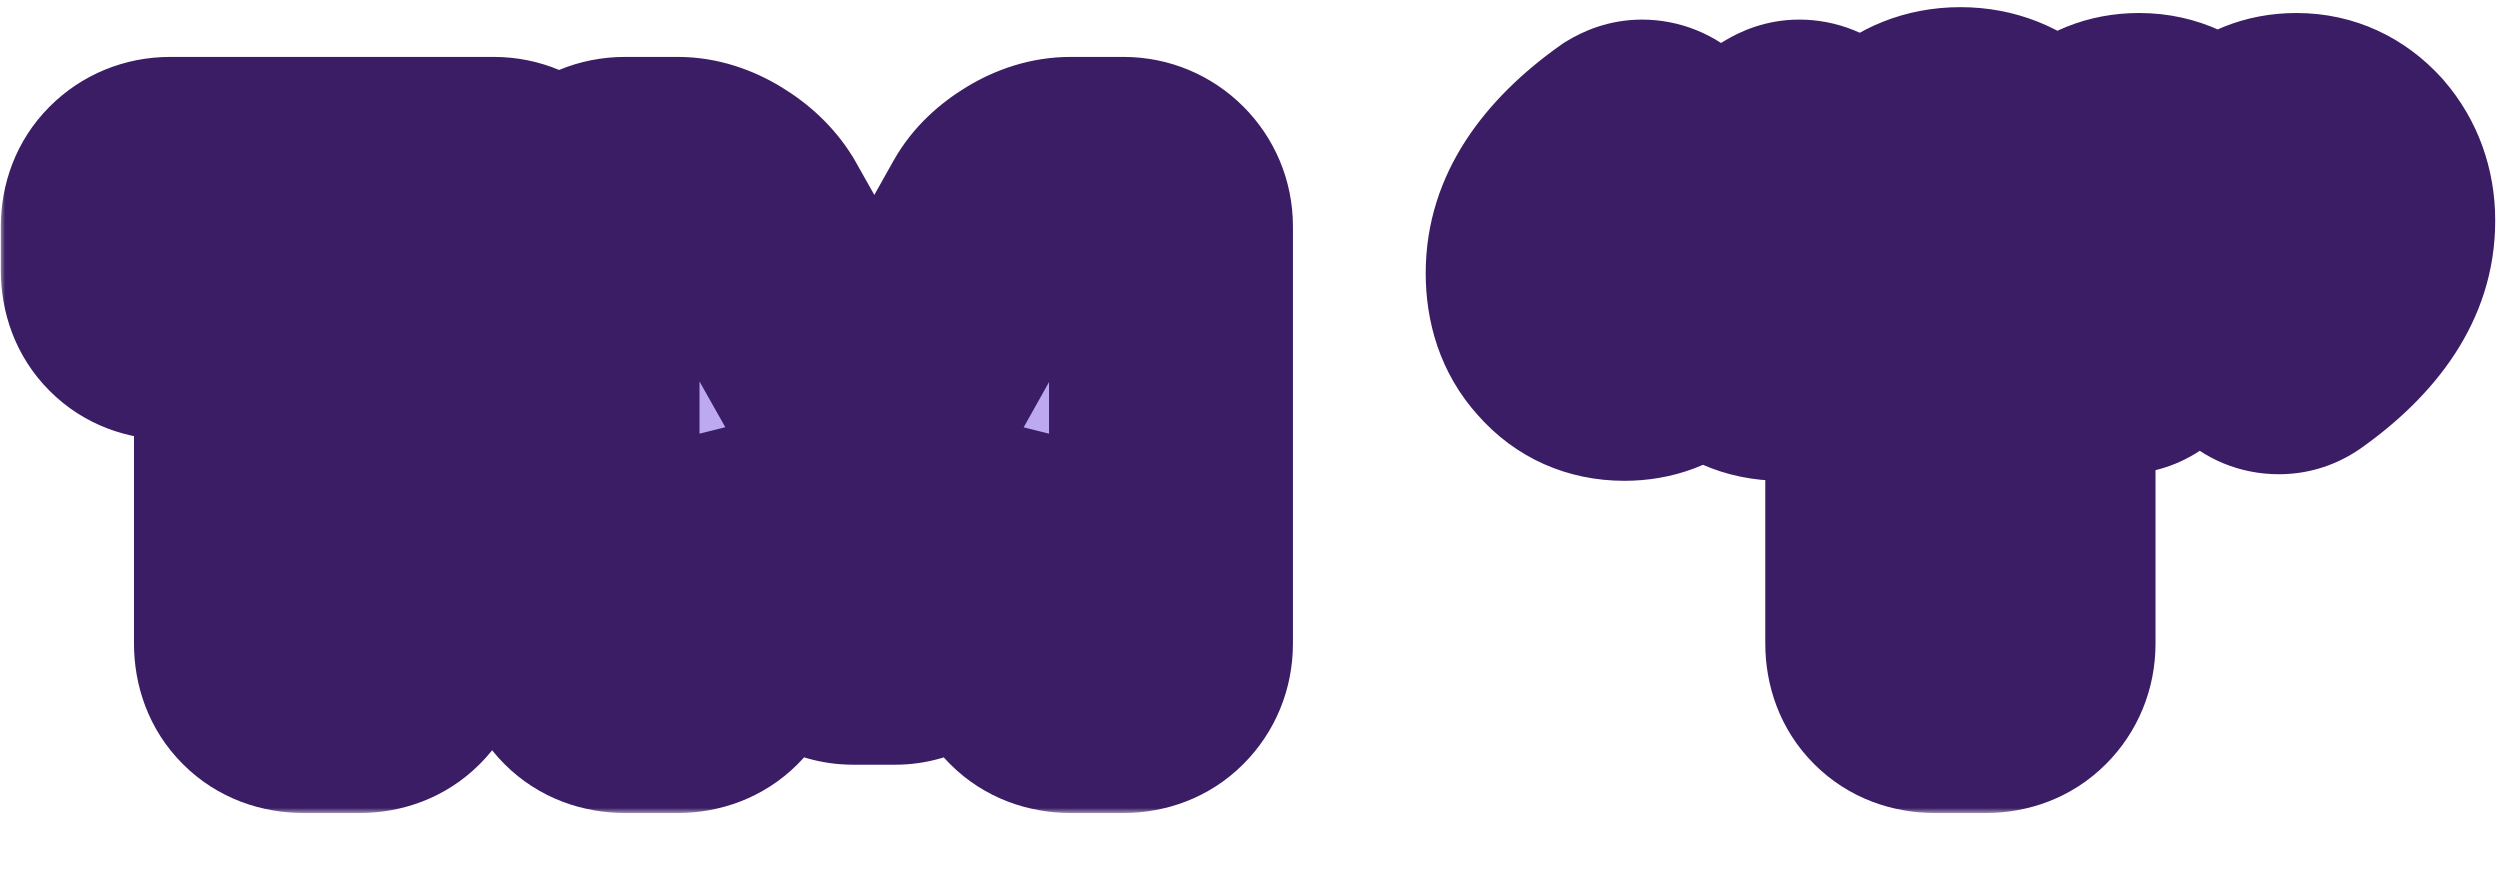 <svg xmlns="http://www.w3.org/2000/svg" width="246" height="88" viewBox="0 0 246 88" fill="none"><path d="M12.08 22.28C12.08 20.984 12.512 19.832 13.376 18.968C14.24 18.104 15.392 17.6 16.76 17.6H48.584C49.88 17.6 51.032 18.104 51.896 18.968C52.76 19.832 53.264 20.984 53.264 22.28V26.6C53.264 27.968 52.76 29.12 51.896 29.984C51.032 30.848 49.88 31.28 48.584 31.28H40.088V63.32C40.088 64.688 39.584 65.84 38.72 66.704C37.856 67.568 36.704 68 35.408 68H29.864C28.496 68 27.344 67.568 26.48 66.704C25.616 65.84 25.184 64.688 25.184 63.32V31.28H16.76C15.392 31.28 14.24 30.848 13.376 29.984C12.512 29.12 12.08 27.968 12.08 26.6V22.28ZM56.833 22.28C56.833 20.984 57.264 19.832 58.129 18.968C58.992 18.104 60.145 17.6 61.513 17.6H66.697C67.993 17.6 69.361 18.032 70.656 18.824C71.953 19.616 72.96 20.552 73.68 21.704L86.064 43.664L98.376 21.704C99.025 20.552 100.033 19.616 101.329 18.824C102.625 18.032 103.993 17.6 105.361 17.6H110.545C111.841 17.6 112.993 18.104 113.857 18.968C114.721 19.832 115.225 20.984 115.225 22.28V63.32C115.225 64.688 114.721 65.84 113.857 66.704C112.993 67.568 111.841 68 110.545 68H105.361C103.993 68 102.841 67.568 101.977 66.704C101.113 65.84 100.681 64.688 100.681 63.32V45.032L92.329 60.728C91.897 61.448 91.32 62.096 90.528 62.528C89.665 63.032 88.873 63.248 88.081 63.248H83.977C83.112 63.248 82.32 63.032 81.528 62.528C80.665 62.096 80.088 61.448 79.728 60.728L71.376 45.032V63.32C71.376 64.688 70.873 65.84 70.008 66.704C69.144 67.568 67.993 68 66.697 68H61.513C60.145 68 58.992 67.568 58.129 66.704C57.264 65.84 56.833 64.688 56.833 63.32V22.28ZM175.905 14.288C176.265 14.072 176.625 13.928 177.057 13.928C177.633 13.928 178.209 14.144 178.641 14.576L179.865 15.8C180.585 16.664 180.585 17.528 179.721 18.248C177.777 19.976 176.769 21.128 176.769 21.848C178.281 22.136 179.577 22.928 180.585 24.224C181.593 25.52 182.097 27.032 182.097 28.688C182.097 30.56 181.449 32.144 180.153 33.44C178.857 34.736 177.201 35.312 175.329 35.312C173.097 35.312 171.297 34.52 169.857 32.864C168.417 31.28 167.769 29.264 167.769 26.888C167.769 22.352 170.433 18.176 175.905 14.288ZM160.425 14.288C160.785 14.072 161.145 13.928 161.577 13.928C162.153 13.928 162.729 14.144 163.161 14.576L164.385 15.8C165.105 16.664 165.105 17.528 164.241 18.248C162.297 19.976 161.289 21.128 161.289 21.848C162.801 22.136 164.097 22.928 165.105 24.224C166.113 25.52 166.617 27.032 166.617 28.688C166.617 30.56 165.969 32.144 164.673 33.44C163.377 34.736 161.721 35.312 159.849 35.312C157.617 35.312 155.817 34.52 154.377 32.864C152.937 31.28 152.289 29.264 152.289 26.888C152.289 22.352 154.953 18.176 160.425 14.288ZM185.704 63.32V35.24C185.704 33.944 186.136 32.792 187 31.928C187.864 31.064 189.016 30.56 190.384 30.56H195.424C196.72 30.56 197.872 31.064 198.736 31.928C199.6 32.792 200.104 33.944 200.104 35.24V63.32C200.104 64.688 199.6 65.84 198.736 66.704C197.872 67.568 196.72 68 195.424 68H190.384C189.016 68 187.864 67.568 187 66.704C186.136 65.84 185.704 64.688 185.704 63.32ZM184.768 20.84C184.768 18.536 185.488 16.592 187.072 15.008C188.656 13.496 190.6 12.704 192.904 12.704C195.208 12.704 197.152 13.496 198.736 15.008C200.248 16.592 201.04 18.536 201.04 20.84C201.04 23.144 200.248 25.088 198.736 26.6C197.152 28.184 195.208 28.904 192.904 28.904C190.6 28.904 188.656 28.184 187.072 26.6C185.488 25.088 184.768 23.144 184.768 20.84ZM209.913 34.304C209.481 34.592 209.121 34.664 208.761 34.664C208.113 34.664 207.609 34.448 207.177 34.016L205.953 32.792C205.161 31.928 205.233 31.136 206.097 30.344C207.969 28.688 208.977 27.464 209.049 26.744C207.465 26.456 206.241 25.664 205.233 24.368C204.225 23.072 203.721 21.632 203.721 19.904C203.721 18.032 204.369 16.52 205.665 15.224C206.961 13.928 208.545 13.28 210.489 13.28C212.649 13.28 214.449 14.144 215.889 15.728C217.329 17.384 218.049 19.4 218.049 21.704C218.049 26.312 215.313 30.488 209.913 34.304ZM225.393 34.304C224.961 34.592 224.601 34.664 224.241 34.664C223.593 34.664 223.089 34.448 222.657 34.016L221.433 32.792C220.641 31.928 220.713 31.136 221.577 30.344C223.449 28.688 224.457 27.464 224.529 26.744C222.945 26.456 221.721 25.664 220.713 24.368C219.705 23.072 219.201 21.632 219.201 19.904C219.201 18.032 219.849 16.52 221.145 15.224C222.441 13.928 224.025 13.28 225.969 13.28C228.129 13.28 229.929 14.144 231.369 15.728C232.809 17.384 233.529 19.4 233.529 21.704C233.529 26.312 230.793 30.488 225.393 34.304Z" fill="#BDA9EF"></path><mask id="path-2-outside-1_1_10" maskUnits="userSpaceOnUse" x="0" y="0" width="246" height="80" fill="black"><rect fill="white" width="246" height="80"></rect><path d="M12.08 22.28C12.08 20.984 12.512 19.832 13.376 18.968C14.24 18.104 15.392 17.6 16.76 17.6H48.584C49.88 17.6 51.032 18.104 51.896 18.968C52.76 19.832 53.264 20.984 53.264 22.28V26.6C53.264 27.968 52.76 29.12 51.896 29.984C51.032 30.848 49.88 31.28 48.584 31.28H40.088V63.32C40.088 64.688 39.584 65.84 38.72 66.704C37.856 67.568 36.704 68 35.408 68H29.864C28.496 68 27.344 67.568 26.48 66.704C25.616 65.84 25.184 64.688 25.184 63.32V31.28H16.76C15.392 31.28 14.24 30.848 13.376 29.984C12.512 29.12 12.08 27.968 12.08 26.6V22.28ZM56.833 22.28C56.833 20.984 57.264 19.832 58.129 18.968C58.992 18.104 60.145 17.6 61.513 17.6H66.697C67.993 17.6 69.361 18.032 70.656 18.824C71.953 19.616 72.96 20.552 73.68 21.704L86.064 43.664L98.376 21.704C99.025 20.552 100.033 19.616 101.329 18.824C102.625 18.032 103.993 17.6 105.361 17.6H110.545C111.841 17.6 112.993 18.104 113.857 18.968C114.721 19.832 115.225 20.984 115.225 22.28V63.32C115.225 64.688 114.721 65.84 113.857 66.704C112.993 67.568 111.841 68 110.545 68H105.361C103.993 68 102.841 67.568 101.977 66.704C101.113 65.84 100.681 64.688 100.681 63.32V45.032L92.329 60.728C91.897 61.448 91.32 62.096 90.528 62.528C89.665 63.032 88.873 63.248 88.081 63.248H83.977C83.112 63.248 82.32 63.032 81.528 62.528C80.665 62.096 80.088 61.448 79.728 60.728L71.376 45.032V63.32C71.376 64.688 70.873 65.84 70.008 66.704C69.144 67.568 67.993 68 66.697 68H61.513C60.145 68 58.992 67.568 58.129 66.704C57.264 65.84 56.833 64.688 56.833 63.32V22.28ZM175.905 14.288C176.265 14.072 176.625 13.928 177.057 13.928C177.633 13.928 178.209 14.144 178.641 14.576L179.865 15.8C180.585 16.664 180.585 17.528 179.721 18.248C177.777 19.976 176.769 21.128 176.769 21.848C178.281 22.136 179.577 22.928 180.585 24.224C181.593 25.52 182.097 27.032 182.097 28.688C182.097 30.56 181.449 32.144 180.153 33.44C178.857 34.736 177.201 35.312 175.329 35.312C173.097 35.312 171.297 34.52 169.857 32.864C168.417 31.28 167.769 29.264 167.769 26.888C167.769 22.352 170.433 18.176 175.905 14.288ZM160.425 14.288C160.785 14.072 161.145 13.928 161.577 13.928C162.153 13.928 162.729 14.144 163.161 14.576L164.385 15.8C165.105 16.664 165.105 17.528 164.241 18.248C162.297 19.976 161.289 21.128 161.289 21.848C162.801 22.136 164.097 22.928 165.105 24.224C166.113 25.52 166.617 27.032 166.617 28.688C166.617 30.56 165.969 32.144 164.673 33.44C163.377 34.736 161.721 35.312 159.849 35.312C157.617 35.312 155.817 34.52 154.377 32.864C152.937 31.28 152.289 29.264 152.289 26.888C152.289 22.352 154.953 18.176 160.425 14.288ZM185.704 63.32V35.24C185.704 33.944 186.136 32.792 187 31.928C187.864 31.064 189.016 30.56 190.384 30.56H195.424C196.72 30.56 197.872 31.064 198.736 31.928C199.6 32.792 200.104 33.944 200.104 35.24V63.32C200.104 64.688 199.6 65.84 198.736 66.704C197.872 67.568 196.72 68 195.424 68H190.384C189.016 68 187.864 67.568 187 66.704C186.136 65.84 185.704 64.688 185.704 63.32ZM184.768 20.84C184.768 18.536 185.488 16.592 187.072 15.008C188.656 13.496 190.6 12.704 192.904 12.704C195.208 12.704 197.152 13.496 198.736 15.008C200.248 16.592 201.04 18.536 201.04 20.84C201.04 23.144 200.248 25.088 198.736 26.6C197.152 28.184 195.208 28.904 192.904 28.904C190.6 28.904 188.656 28.184 187.072 26.6C185.488 25.088 184.768 23.144 184.768 20.84ZM209.913 34.304C209.481 34.592 209.121 34.664 208.761 34.664C208.113 34.664 207.609 34.448 207.177 34.016L205.953 32.792C205.161 31.928 205.233 31.136 206.097 30.344C207.969 28.688 208.977 27.464 209.049 26.744C207.465 26.456 206.241 25.664 205.233 24.368C204.225 23.072 203.721 21.632 203.721 19.904C203.721 18.032 204.369 16.52 205.665 15.224C206.961 13.928 208.545 13.28 210.489 13.28C212.649 13.28 214.449 14.144 215.889 15.728C217.329 17.384 218.049 19.4 218.049 21.704C218.049 26.312 215.313 30.488 209.913 34.304ZM225.393 34.304C224.961 34.592 224.601 34.664 224.241 34.664C223.593 34.664 223.089 34.448 222.657 34.016L221.433 32.792C220.641 31.928 220.713 31.136 221.577 30.344C223.449 28.688 224.457 27.464 224.529 26.744C222.945 26.456 221.721 25.664 220.713 24.368C219.705 23.072 219.201 21.632 219.201 19.904C219.201 18.032 219.849 16.52 221.145 15.224C222.441 13.928 224.025 13.28 225.969 13.28C228.129 13.28 229.929 14.144 231.369 15.728C232.809 17.384 233.529 19.4 233.529 21.704C233.529 26.312 230.793 30.488 225.393 34.304Z"></path></mask><path d="M13.376 18.968L4.891 10.483L4.891 10.483L13.376 18.968ZM40.088 31.28V19.28H28.088V31.28H40.088ZM38.72 66.704L30.235 58.219L38.72 66.704ZM26.48 66.704L17.995 75.189L17.995 75.189L26.48 66.704ZM25.184 31.28H37.184V19.28H25.184V31.28ZM13.376 29.984L4.891 38.469L4.891 38.469L13.376 29.984ZM12.08 22.28H24.08C24.08 23.751 23.526 25.789 21.861 27.453L13.376 18.968L4.891 10.483C1.498 13.875 0.08 18.217 0.08 22.28H12.08ZM13.376 18.968L21.861 27.453C20.459 28.855 18.552 29.6 16.76 29.6V17.6V5.6C12.232 5.6 8.021 7.352 4.891 10.483L13.376 18.968ZM16.76 17.6V29.6H48.584V17.6V5.6H16.76V17.6ZM48.584 17.6V29.6C46.622 29.6 44.743 28.786 43.411 27.453L51.896 18.968L60.381 10.483C57.321 7.422 53.138 5.6 48.584 5.6V17.6ZM51.896 18.968L43.411 27.453C42.078 26.121 41.264 24.242 41.264 22.28H53.264H65.264C65.264 17.726 63.442 13.543 60.381 10.483L51.896 18.968ZM53.264 22.28H41.264V26.6H53.264H65.264V22.28H53.264ZM53.264 26.6H41.264C41.264 24.808 42.008 22.901 43.411 21.499L51.896 29.984L60.381 38.469C63.512 35.339 65.264 31.128 65.264 26.6H53.264ZM51.896 29.984L43.411 21.499C45.075 19.834 47.113 19.28 48.584 19.28V31.28V43.28C52.647 43.28 56.989 41.862 60.381 38.469L51.896 29.984ZM48.584 31.28V19.28H40.088V31.28V43.28H48.584V31.28ZM40.088 31.28H28.088V63.32H40.088H52.088V31.28H40.088ZM40.088 63.32H28.088C28.088 61.528 28.832 59.621 30.235 58.219L38.72 66.704L47.205 75.189C50.336 72.059 52.088 67.848 52.088 63.32H40.088ZM38.72 66.704L30.235 58.219C31.899 56.554 33.937 56 35.408 56V68V80C39.471 80 43.813 78.582 47.205 75.189L38.72 66.704ZM35.408 68V56H29.864V68V80H35.408V68ZM29.864 68V56C30.445 56 31.287 56.093 32.255 56.462C33.249 56.841 34.186 57.439 34.965 58.219L26.48 66.704L17.995 75.189C21.449 78.643 25.828 80 29.864 80V68ZM26.48 66.704L34.965 58.219C35.745 58.998 36.343 59.935 36.722 60.929C37.091 61.897 37.184 62.739 37.184 63.32H25.184H13.184C13.184 67.356 14.541 71.735 17.995 75.189L26.48 66.704ZM25.184 63.32H37.184V31.28H25.184H13.184V63.32H25.184ZM25.184 31.28V19.28H16.76V31.28V43.28H25.184V31.28ZM16.76 31.28V19.28C17.341 19.28 18.183 19.373 19.151 19.742C20.145 20.121 21.082 20.719 21.861 21.499L13.376 29.984L4.891 38.469C8.345 41.923 12.724 43.28 16.76 43.28V31.28ZM13.376 29.984L21.861 21.499C22.641 22.278 23.239 23.215 23.618 24.209C23.987 25.177 24.08 26.019 24.08 26.6H12.08H0.08C0.08 30.636 1.437 35.015 4.891 38.469L13.376 29.984ZM12.08 26.6H24.08V22.28H12.08H0.08V26.6H12.08ZM58.129 18.968L49.643 10.483L49.643 10.483L58.129 18.968ZM70.656 18.824L64.399 29.063L64.399 29.063L70.656 18.824ZM73.68 21.704L84.133 15.809L84 15.574L83.856 15.344L73.68 21.704ZM86.064 43.664L75.612 49.559L86.095 68.147L96.532 49.532L86.064 43.664ZM98.376 21.704L87.918 15.821L87.913 15.828L87.909 15.835L98.376 21.704ZM113.857 66.704L105.371 58.219L105.371 58.219L113.857 66.704ZM101.977 66.704L93.491 75.189L93.491 75.189L101.977 66.704ZM100.681 45.032H112.681L90.087 39.395L100.681 45.032ZM92.329 60.728L102.618 66.902L102.777 66.637L102.922 66.365L92.329 60.728ZM90.528 62.528L84.782 51.993L84.631 52.076L84.482 52.163L90.528 62.528ZM81.528 62.528L87.971 52.404L87.449 52.072L86.895 51.795L81.528 62.528ZM79.728 60.728L90.462 55.361L90.394 55.225L90.322 55.091L79.728 60.728ZM71.376 45.032L81.97 39.395L59.377 45.032H71.376ZM70.008 66.704L61.523 58.219L61.523 58.219L70.008 66.704ZM58.129 66.704L49.643 75.189V75.189L58.129 66.704ZM56.833 22.28H68.832C68.832 23.751 68.278 25.789 66.614 27.453L58.129 18.968L49.643 10.483C46.251 13.875 44.833 18.217 44.833 22.28H56.833ZM58.129 18.968L66.614 27.453C65.212 28.855 63.305 29.6 61.513 29.6V17.6V5.6C56.984 5.6 52.773 7.352 49.643 10.483L58.129 18.968ZM61.513 17.6V29.6H66.697V17.6V5.6H61.513V17.6ZM66.697 17.6V29.6C65.356 29.6 64.585 29.177 64.399 29.063L70.656 18.824L76.914 8.585C74.136 6.887 70.629 5.6 66.697 5.6V17.6ZM70.656 18.824L64.399 29.063C64.434 29.085 64.322 29.021 64.136 28.845C63.941 28.66 63.714 28.399 63.505 28.064L73.68 21.704L83.856 15.344C81.963 12.314 79.469 10.146 76.914 8.585L70.656 18.824ZM73.68 21.704L63.228 27.599L75.612 49.559L86.064 43.664L96.517 37.77L84.133 15.809L73.68 21.704ZM86.064 43.664L96.532 49.532L108.844 27.573L98.376 21.704L87.909 15.835L75.597 37.795L86.064 43.664ZM98.376 21.704L108.835 27.587C108.202 28.713 107.487 29.124 107.586 29.063L101.328 18.824L95.071 8.585C92.578 10.108 89.847 12.391 87.918 15.821L98.376 21.704ZM101.328 18.824L107.586 29.063C107.342 29.213 106.572 29.6 105.361 29.6V17.6V5.6C101.413 5.6 97.907 6.851 95.071 8.585L101.328 18.824ZM105.361 17.6V29.6H110.545V17.6V5.6H105.361V17.6ZM110.545 17.6V29.6C108.582 29.6 106.704 28.786 105.371 27.453L113.857 18.968L122.342 10.483C119.281 7.422 115.099 5.6 110.545 5.6V17.6ZM113.857 18.968L105.371 27.453C104.039 26.121 103.225 24.242 103.225 22.28H115.225H127.225C127.225 17.726 125.402 13.543 122.342 10.483L113.857 18.968ZM115.225 22.28H103.225V63.32H115.225H127.225V22.28H115.225ZM115.225 63.32H103.225C103.225 61.528 103.969 59.621 105.371 58.219L113.857 66.704L122.342 75.189C125.472 72.059 127.225 67.848 127.225 63.32H115.225ZM113.857 66.704L105.371 58.219C107.036 56.554 109.074 56 110.545 56V68V80C114.607 80 118.949 78.582 122.342 75.189L113.857 66.704ZM110.545 68V56H105.361V68V80H110.545V68ZM105.361 68V56C105.942 56 106.783 56.093 107.751 56.462C108.745 56.841 109.682 57.439 110.462 58.219L101.977 66.704L93.491 75.189C96.945 78.643 101.324 80 105.361 80V68ZM101.977 66.704L110.462 58.219C111.241 58.998 111.84 59.935 112.218 60.929C112.587 61.897 112.681 62.739 112.681 63.32H100.681H88.68C88.68 67.356 90.037 71.735 93.491 75.189L101.977 66.704ZM100.681 63.32H112.681V45.032H100.681H88.68V63.32H100.681ZM100.681 45.032L90.087 39.395L81.735 55.091L92.329 60.728L102.922 66.365L111.274 50.669L100.681 45.032ZM92.329 60.728L82.039 54.554C82.384 53.979 83.216 52.847 84.782 51.993L90.528 62.528L96.275 73.063C99.425 71.344 101.409 68.917 102.618 66.902L92.329 60.728ZM90.528 62.528L84.482 52.163C84.788 51.984 85.282 51.741 85.947 51.548C86.629 51.351 87.355 51.248 88.081 51.248V63.248V75.248C91.273 75.248 94.13 74.32 96.575 72.893L90.528 62.528ZM88.081 63.248V51.248H83.977V63.248V75.248H88.081V63.248ZM83.977 63.248V51.248C84.567 51.248 85.283 51.325 86.056 51.548C86.829 51.772 87.474 52.088 87.971 52.404L81.528 62.528L75.086 72.652C77.833 74.4 80.866 75.248 83.977 75.248V63.248ZM81.528 62.528L86.895 51.795C88.573 52.634 89.776 53.989 90.462 55.361L79.728 60.728L68.995 66.095C70.401 68.907 72.755 71.558 76.162 73.261L81.528 62.528ZM79.728 60.728L90.322 55.091L81.97 39.395L71.376 45.032L60.783 50.669L69.135 66.365L79.728 60.728ZM71.376 45.032H59.377V63.32H71.376H83.376V45.032H71.376ZM71.376 63.32H59.377C59.377 61.528 60.121 59.621 61.523 58.219L70.008 66.704L78.494 75.189C81.624 72.059 83.376 67.848 83.376 63.32H71.376ZM70.008 66.704L61.523 58.219C63.188 56.554 65.226 56 66.697 56V68V80C70.759 80 75.101 78.582 78.494 75.189L70.008 66.704ZM66.697 68V56H61.513V68V80H66.697V68ZM61.513 68V56C62.093 56 62.935 56.093 63.903 56.462C64.897 56.841 65.834 57.439 66.614 58.219L58.129 66.704L49.643 75.189C53.097 78.643 57.477 80 61.513 80V68ZM58.129 66.704L66.614 58.219C67.393 58.998 67.992 59.935 68.37 60.929C68.739 61.897 68.832 62.739 68.832 63.32H56.833H44.833C44.833 67.356 46.189 71.735 49.643 75.189L58.129 66.704ZM56.833 63.32H68.832V22.28H56.833H44.833V63.32H56.833ZM175.905 14.288L169.731 3.998L169.333 4.237L168.954 4.506L175.905 14.288ZM179.865 15.8L189.083 8.118L188.735 7.7L188.35 7.315L179.865 15.8ZM179.721 18.248L172.039 9.029L171.891 9.152L171.748 9.279L179.721 18.248ZM176.769 21.848H164.769V31.778L174.523 33.636L176.769 21.848ZM180.153 33.44L171.667 24.955L171.667 24.955L180.153 33.44ZM169.857 32.864L178.912 24.99L178.825 24.89L178.736 24.792L169.857 32.864ZM160.425 14.288L154.251 3.998L153.853 4.237L153.474 4.506L160.425 14.288ZM163.161 14.576L171.646 6.091L171.646 6.091L163.161 14.576ZM164.385 15.8L173.603 8.118L173.255 7.7L172.87 7.315L164.385 15.8ZM164.241 18.248L156.559 9.029L156.411 9.152L156.268 9.279L164.241 18.248ZM161.289 21.848H149.289V31.778L159.043 33.636L161.289 21.848ZM164.673 33.44L156.187 24.955V24.955L164.673 33.44ZM154.377 32.864L163.432 24.99L163.345 24.89L163.256 24.792L154.377 32.864ZM175.905 14.288L182.079 24.578C181.375 25 179.575 25.928 177.057 25.928V13.928V1.928C173.674 1.928 171.154 3.144 169.731 3.998L175.905 14.288ZM177.057 13.928V25.928C174.664 25.928 172.121 25.027 170.155 23.061L178.641 14.576L187.126 6.091C184.296 3.261 180.601 1.928 177.057 1.928V13.928ZM178.641 14.576L170.155 23.061L171.379 24.285L179.865 15.8L188.35 7.315L187.126 6.091L178.641 14.576ZM179.865 15.8L170.646 23.482C169.853 22.531 168.243 20.131 168.398 16.557C168.565 12.721 170.632 10.202 172.039 9.029L179.721 18.248L187.403 27.467C189.674 25.574 192.173 22.263 192.375 17.599C192.567 13.197 190.596 9.933 189.083 8.118L179.865 15.8ZM179.721 18.248L171.748 9.279C170.658 10.248 169.379 11.445 168.297 12.744C167.751 13.399 167.003 14.376 166.347 15.617C165.736 16.774 164.769 18.968 164.769 21.848H176.769H188.769C188.769 24.368 187.927 26.148 187.566 26.832C187.16 27.601 186.786 28.047 186.734 28.108C186.642 28.219 186.84 27.976 187.693 27.217L179.721 18.248ZM176.769 21.848L174.523 33.636C173.887 33.515 173.2 33.264 172.545 32.858C171.893 32.454 171.422 31.99 171.113 31.591L180.585 24.224L190.057 16.857C187.319 13.336 183.489 10.912 179.014 10.06L176.769 21.848ZM180.585 24.224L171.113 31.591C170.811 31.204 170.537 30.717 170.348 30.157C170.161 29.6 170.097 29.091 170.097 28.688H182.097H194.097C194.097 24.451 192.756 20.328 190.057 16.857L180.585 24.224ZM182.097 28.688H170.097C170.097 28.213 170.185 27.517 170.504 26.736C170.825 25.951 171.27 25.353 171.667 24.955L180.153 33.44L188.638 41.925C192.238 38.325 194.097 33.666 194.097 28.688H182.097ZM180.153 33.44L171.667 24.955C172.236 24.387 172.949 23.926 173.716 23.636C174.451 23.358 175.034 23.312 175.329 23.312V35.312V47.312C179.817 47.312 184.721 45.843 188.638 41.925L180.153 33.44ZM175.329 35.312V23.312C175.661 23.312 176.351 23.378 177.179 23.748C178.021 24.123 178.598 24.628 178.912 24.99L169.857 32.864L160.801 40.738C164.616 45.125 169.772 47.312 175.329 47.312V35.312ZM169.857 32.864L178.736 24.792C179.155 25.253 179.456 25.789 179.626 26.286C179.783 26.746 179.769 26.992 179.769 26.888H167.769H155.769C155.769 31.545 157.101 36.672 160.977 40.936L169.857 32.864ZM167.769 26.888H179.769C179.769 27.125 179.658 27.178 179.875 26.841C180.169 26.383 180.969 25.411 182.855 24.07L175.905 14.288L168.954 4.506C161.843 9.558 155.769 16.909 155.769 26.888H167.769ZM160.425 14.288L166.599 24.578C165.895 25 164.095 25.928 161.577 25.928V13.928V1.928C158.194 1.928 155.674 3.144 154.251 3.998L160.425 14.288ZM161.577 13.928V25.928C159.184 25.928 156.641 25.027 154.675 23.061L163.161 14.576L171.646 6.091C168.816 3.261 165.121 1.928 161.577 1.928V13.928ZM163.161 14.576L154.675 23.061L155.899 24.285L164.385 15.8L172.87 7.315L171.646 6.091L163.161 14.576ZM164.385 15.8L155.166 23.482C154.373 22.531 152.763 20.131 152.918 16.557C153.085 12.721 155.152 10.202 156.559 9.029L164.241 18.248L171.923 27.467C174.194 25.574 176.693 22.263 176.895 17.599C177.087 13.197 175.116 9.933 173.603 8.118L164.385 15.8ZM164.241 18.248L156.268 9.279C155.178 10.248 153.899 11.445 152.817 12.744C152.271 13.399 151.523 14.376 150.867 15.617C150.256 16.774 149.289 18.968 149.289 21.848H161.289H173.289C173.289 24.368 172.447 26.148 172.086 26.832C171.68 27.601 171.306 28.047 171.254 28.108C171.162 28.219 171.36 27.976 172.213 27.217L164.241 18.248ZM161.289 21.848L159.043 33.636C158.407 33.515 157.72 33.264 157.065 32.858C156.413 32.454 155.942 31.99 155.633 31.591L165.105 24.224L174.577 16.857C171.839 13.336 168.009 10.912 163.534 10.06L161.289 21.848ZM165.105 24.224L155.633 31.591C155.331 31.204 155.057 30.717 154.868 30.157C154.681 29.6 154.617 29.091 154.617 28.688H166.617H178.617C178.617 24.451 177.276 20.328 174.577 16.857L165.105 24.224ZM166.617 28.688H154.617C154.617 28.213 154.705 27.517 155.024 26.736C155.345 25.951 155.79 25.353 156.187 24.955L164.673 33.44L173.158 41.925C176.758 38.325 178.617 33.666 178.617 28.688H166.617ZM164.673 33.44L156.187 24.955C156.756 24.387 157.469 23.926 158.236 23.636C158.971 23.358 159.554 23.312 159.849 23.312V35.312V47.312C164.337 47.312 169.241 45.843 173.158 41.925L164.673 33.44ZM159.849 35.312V23.312C160.181 23.312 160.871 23.378 161.699 23.748C162.541 24.123 163.118 24.628 163.432 24.99L154.377 32.864L145.321 40.738C149.136 45.125 154.292 47.312 159.849 47.312V35.312ZM154.377 32.864L163.256 24.792C163.675 25.253 163.976 25.789 164.146 26.286C164.303 26.746 164.289 26.992 164.289 26.888H152.289H140.289C140.289 31.545 141.621 36.672 145.497 40.936L154.377 32.864ZM152.289 26.888H164.289C164.289 27.125 164.178 27.178 164.395 26.841C164.689 26.383 165.489 25.411 167.375 24.07L160.425 14.288L153.474 4.506C146.363 9.558 140.289 16.909 140.289 26.888H152.289ZM187 31.928L178.515 23.443L178.515 23.443L187 31.928ZM198.736 31.928L207.221 23.443L207.221 23.443L198.736 31.928ZM198.736 66.704L190.251 58.219L190.251 58.219L198.736 66.704ZM187 66.704L195.485 58.219L187 66.704ZM187.072 15.008L178.786 6.328L178.685 6.424L178.587 6.523L187.072 15.008ZM198.736 15.008L207.416 6.722L207.224 6.52L207.022 6.328L198.736 15.008ZM198.736 26.6L190.251 18.115L190.251 18.115L198.736 26.6ZM187.072 26.6L195.557 18.115L195.459 18.016L195.358 17.92L187.072 26.6ZM185.704 63.32H197.704V35.24H185.704H173.704V63.32H185.704ZM185.704 35.24H197.704C197.704 36.711 197.15 38.749 195.485 40.413L187 31.928L178.515 23.443C175.122 26.835 173.704 31.177 173.704 35.24H185.704ZM187 31.928L195.485 40.413C194.083 41.816 192.176 42.56 190.384 42.56V30.56V18.56C185.856 18.56 181.645 20.312 178.515 23.443L187 31.928ZM190.384 30.56V42.56H195.424V30.56V18.56H190.384V30.56ZM195.424 30.56V42.56C193.462 42.56 191.583 41.746 190.251 40.413L198.736 31.928L207.221 23.443C204.161 20.382 199.978 18.56 195.424 18.56V30.56ZM198.736 31.928L190.251 40.413C188.918 39.081 188.104 37.202 188.104 35.24H200.104H212.104C212.104 30.686 210.282 26.503 207.221 23.443L198.736 31.928ZM200.104 35.24H188.104V63.32H200.104H212.104V35.24H200.104ZM200.104 63.32H188.104C188.104 61.528 188.849 59.621 190.251 58.219L198.736 66.704L207.221 75.189C210.352 72.059 212.104 67.848 212.104 63.32H200.104ZM198.736 66.704L190.251 58.219C191.915 56.554 193.953 56 195.424 56V68V80C199.487 80 203.829 78.582 207.221 75.189L198.736 66.704ZM195.424 68V56H190.384V68V80H195.424V68ZM190.384 68V56C190.965 56 191.807 56.093 192.775 56.462C193.769 56.841 194.706 57.439 195.485 58.219L187 66.704L178.515 75.189C181.969 78.643 186.348 80 190.384 80V68ZM187 66.704L195.485 58.219C196.265 58.998 196.863 59.935 197.242 60.929C197.611 61.897 197.704 62.739 197.704 63.32H185.704H173.704C173.704 67.356 175.061 71.735 178.515 75.189L187 66.704ZM184.768 20.84H196.768C196.768 20.949 196.748 21.392 196.51 22.003C196.262 22.642 195.896 23.155 195.557 23.493L187.072 15.008L178.587 6.523C174.492 10.617 172.768 15.741 172.768 20.84H184.768ZM187.072 15.008L195.358 23.688C195.112 23.923 194.706 24.219 194.157 24.438C193.61 24.656 193.153 24.704 192.904 24.704V12.704V0.704C187.551 0.704 182.63 2.659 178.786 6.328L187.072 15.008ZM192.904 12.704V24.704C192.655 24.704 192.198 24.656 191.651 24.438C191.102 24.219 190.696 23.923 190.45 23.688L198.736 15.008L207.022 6.328C203.179 2.659 198.257 0.704 192.904 0.704V12.704ZM198.736 15.008L190.056 23.294C189.821 23.048 189.525 22.642 189.306 22.093C189.088 21.546 189.04 21.089 189.04 20.84H201.04H213.04C213.04 15.487 211.085 10.566 207.416 6.722L198.736 15.008ZM201.04 20.84H189.04C189.04 20.599 189.086 20.126 189.321 19.542C189.559 18.949 189.905 18.461 190.251 18.115L198.736 26.6L207.221 35.085C211.112 31.195 213.04 26.141 213.04 20.84H201.04ZM198.736 26.6L190.251 18.115C190.589 17.776 191.102 17.41 191.741 17.162C192.352 16.924 192.795 16.904 192.904 16.904V28.904V40.904C198.003 40.904 203.127 39.18 207.221 35.085L198.736 26.6ZM192.904 28.904V16.904C193.013 16.904 193.456 16.924 194.067 17.162C194.706 17.41 195.219 17.776 195.557 18.115L187.072 26.6L178.587 35.085C182.681 39.18 187.805 40.904 192.904 40.904V28.904ZM187.072 26.6L195.358 17.92C195.811 18.352 196.228 18.949 196.496 19.632C196.75 20.28 196.768 20.739 196.768 20.84H184.768H172.768C172.768 25.878 174.463 31.153 178.786 35.28L187.072 26.6ZM209.913 34.304L216.569 44.289L216.705 44.198L216.838 44.104L209.913 34.304ZM207.177 34.016L215.662 25.531L215.662 25.531L207.177 34.016ZM205.953 32.792L197.107 40.901L197.283 41.093L197.468 41.277L205.953 32.792ZM206.097 30.344L198.146 21.356L198.067 21.426L197.988 21.498L206.097 30.344ZM209.049 26.744L220.989 27.938L222.091 16.919L211.196 14.938L209.049 26.744ZM205.233 24.368L195.761 31.735V31.735L205.233 24.368ZM205.665 15.224L197.18 6.739V6.739L205.665 15.224ZM215.889 15.728L224.944 7.854L224.857 7.754L224.768 7.656L215.889 15.728ZM225.393 34.304L232.049 44.289L232.185 44.198L232.318 44.104L225.393 34.304ZM222.657 34.016L231.142 25.531L231.142 25.531L222.657 34.016ZM221.433 32.792L212.587 40.901L212.763 41.093L212.948 41.277L221.433 32.792ZM221.577 30.344L213.626 21.356L213.547 21.426L213.468 21.498L221.577 30.344ZM224.529 26.744L236.469 27.938L237.571 16.919L226.676 14.938L224.529 26.744ZM221.145 15.224L229.63 23.709V23.709L221.145 15.224ZM231.369 15.728L240.424 7.854L240.337 7.754L240.248 7.656L231.369 15.728ZM209.913 34.304L203.257 24.319C203.966 23.846 204.891 23.374 206.013 23.054C207.135 22.733 208.105 22.664 208.761 22.664V34.664V46.664C211.221 46.664 213.953 46.033 216.569 44.289L209.913 34.304ZM208.761 34.664V22.664C209.806 22.664 211.104 22.846 212.476 23.414C213.851 23.983 214.908 24.776 215.662 25.531L207.177 34.016L198.692 42.501C201.378 45.188 204.937 46.664 208.761 46.664V34.664ZM207.177 34.016L215.662 25.531L214.438 24.307L205.953 32.792L197.468 41.277L198.692 42.501L207.177 34.016ZM205.953 32.792L214.799 24.683C215.66 25.623 217.648 28.286 217.377 32.339C217.117 36.242 214.943 38.514 214.206 39.19L206.097 30.344L197.988 21.498C196.387 22.966 193.745 26.03 193.431 30.743C193.106 35.606 195.454 39.097 197.107 40.901L205.953 32.792ZM206.097 30.344L214.048 39.332C215.214 38.301 216.458 37.105 217.523 35.807C218.115 35.086 220.566 32.169 220.989 27.938L209.049 26.744L197.109 25.55C197.218 24.451 197.472 23.57 197.691 22.964C197.912 22.35 198.149 21.879 198.321 21.566C198.652 20.969 198.933 20.628 198.973 20.579C199.048 20.487 198.852 20.731 198.146 21.356L206.097 30.344ZM209.049 26.744L211.196 14.938C211.82 15.051 212.571 15.309 213.311 15.774C214.032 16.227 214.481 16.713 214.705 17.001L205.233 24.368L195.761 31.735C198.406 35.136 202.144 37.685 206.902 38.55L209.049 26.744ZM205.233 24.368L214.705 17.001C214.947 17.311 215.241 17.793 215.455 18.42C215.669 19.045 215.721 19.576 215.721 19.904H203.721H191.721C191.721 24.276 193.099 28.313 195.761 31.735L205.233 24.368ZM203.721 19.904H215.721C215.721 20.392 215.628 21.141 215.276 21.982C214.926 22.817 214.468 23.392 214.15 23.709L205.665 15.224L197.18 6.739C193.679 10.239 191.721 14.785 191.721 19.904H203.721ZM205.665 15.224L214.15 23.709C213.747 24.112 213.135 24.566 212.334 24.89C211.544 25.21 210.875 25.28 210.489 25.28V13.28V1.28C205.508 1.28 200.827 3.091 197.18 6.739L205.665 15.224ZM210.489 13.28V25.28C209.922 25.28 209.192 25.156 208.444 24.812C207.714 24.476 207.245 24.059 207.01 23.8L215.889 15.728L224.768 7.656C221.229 3.763 216.282 1.28 210.489 1.28V13.28ZM215.889 15.728L206.834 23.602C206.601 23.335 206.374 22.968 206.22 22.541C206.069 22.124 206.049 21.815 206.049 21.704H218.049H230.049C230.049 16.714 228.415 11.846 224.944 7.854L215.889 15.728ZM218.049 21.704H206.049C206.049 21.476 206.158 21.432 205.936 21.775C205.636 22.237 204.839 23.196 202.988 24.504L209.913 34.304L216.838 44.104C223.858 39.143 230.049 31.793 230.049 21.704H218.049ZM225.393 34.304L218.737 24.319C219.446 23.846 220.371 23.374 221.493 23.054C222.615 22.733 223.585 22.664 224.241 22.664V34.664V46.664C226.701 46.664 229.433 46.033 232.049 44.289L225.393 34.304ZM224.241 34.664V22.664C225.286 22.664 226.584 22.846 227.956 23.414C229.331 23.983 230.388 24.776 231.142 25.531L222.657 34.016L214.172 42.501C216.858 45.188 220.417 46.664 224.241 46.664V34.664ZM222.657 34.016L231.142 25.531L229.918 24.307L221.433 32.792L212.948 41.277L214.172 42.501L222.657 34.016ZM221.433 32.792L230.279 24.683C231.14 25.623 233.128 28.286 232.857 32.339C232.597 36.242 230.423 38.514 229.686 39.19L221.577 30.344L213.468 21.498C211.867 22.966 209.225 26.03 208.911 30.743C208.586 35.606 210.934 39.097 212.587 40.901L221.433 32.792ZM221.577 30.344L229.528 39.332C230.694 38.301 231.938 37.105 233.003 35.807C233.595 35.086 236.046 32.169 236.469 27.938L224.529 26.744L212.589 25.55C212.698 24.451 212.952 23.57 213.171 22.964C213.392 22.35 213.629 21.879 213.801 21.566C214.132 20.969 214.413 20.628 214.453 20.579C214.528 20.487 214.332 20.731 213.626 21.356L221.577 30.344ZM224.529 26.744L226.676 14.938C227.3 15.051 228.051 15.309 228.791 15.774C229.512 16.227 229.961 16.713 230.185 17.001L220.713 24.368L211.241 31.735C213.886 35.136 217.624 37.685 222.382 38.55L224.529 26.744ZM220.713 24.368L230.185 17.001C230.427 17.311 230.721 17.793 230.935 18.42C231.149 19.045 231.201 19.576 231.201 19.904H219.201H207.201C207.201 24.276 208.579 28.313 211.241 31.735L220.713 24.368ZM219.201 19.904H231.201C231.201 20.392 231.108 21.141 230.756 21.982C230.406 22.817 229.948 23.392 229.63 23.709L221.145 15.224L212.66 6.739C209.159 10.239 207.201 14.785 207.201 19.904H219.201ZM221.145 15.224L229.63 23.709C229.227 24.112 228.615 24.566 227.814 24.89C227.024 25.21 226.355 25.28 225.969 25.28V13.28V1.28C220.988 1.28 216.307 3.091 212.66 6.739L221.145 15.224ZM225.969 13.28V25.28C225.402 25.28 224.672 25.156 223.924 24.812C223.194 24.476 222.725 24.059 222.49 23.8L231.369 15.728L240.248 7.656C236.709 3.763 231.762 1.28 225.969 1.28V13.28ZM231.369 15.728L222.314 23.602C222.081 23.335 221.854 22.968 221.7 22.541C221.549 22.124 221.529 21.815 221.529 21.704H233.529H245.529C245.529 16.714 243.895 11.846 240.424 7.854L231.369 15.728ZM233.529 21.704H221.529C221.529 21.476 221.638 21.432 221.416 21.775C221.116 22.237 220.319 23.196 218.468 24.504L225.393 34.304L232.318 44.104C239.338 39.143 245.529 31.793 245.529 21.704H233.529Z" fill="#3A1D65" mask="url(#path-2-outside-1_1_10)"></path></svg>
